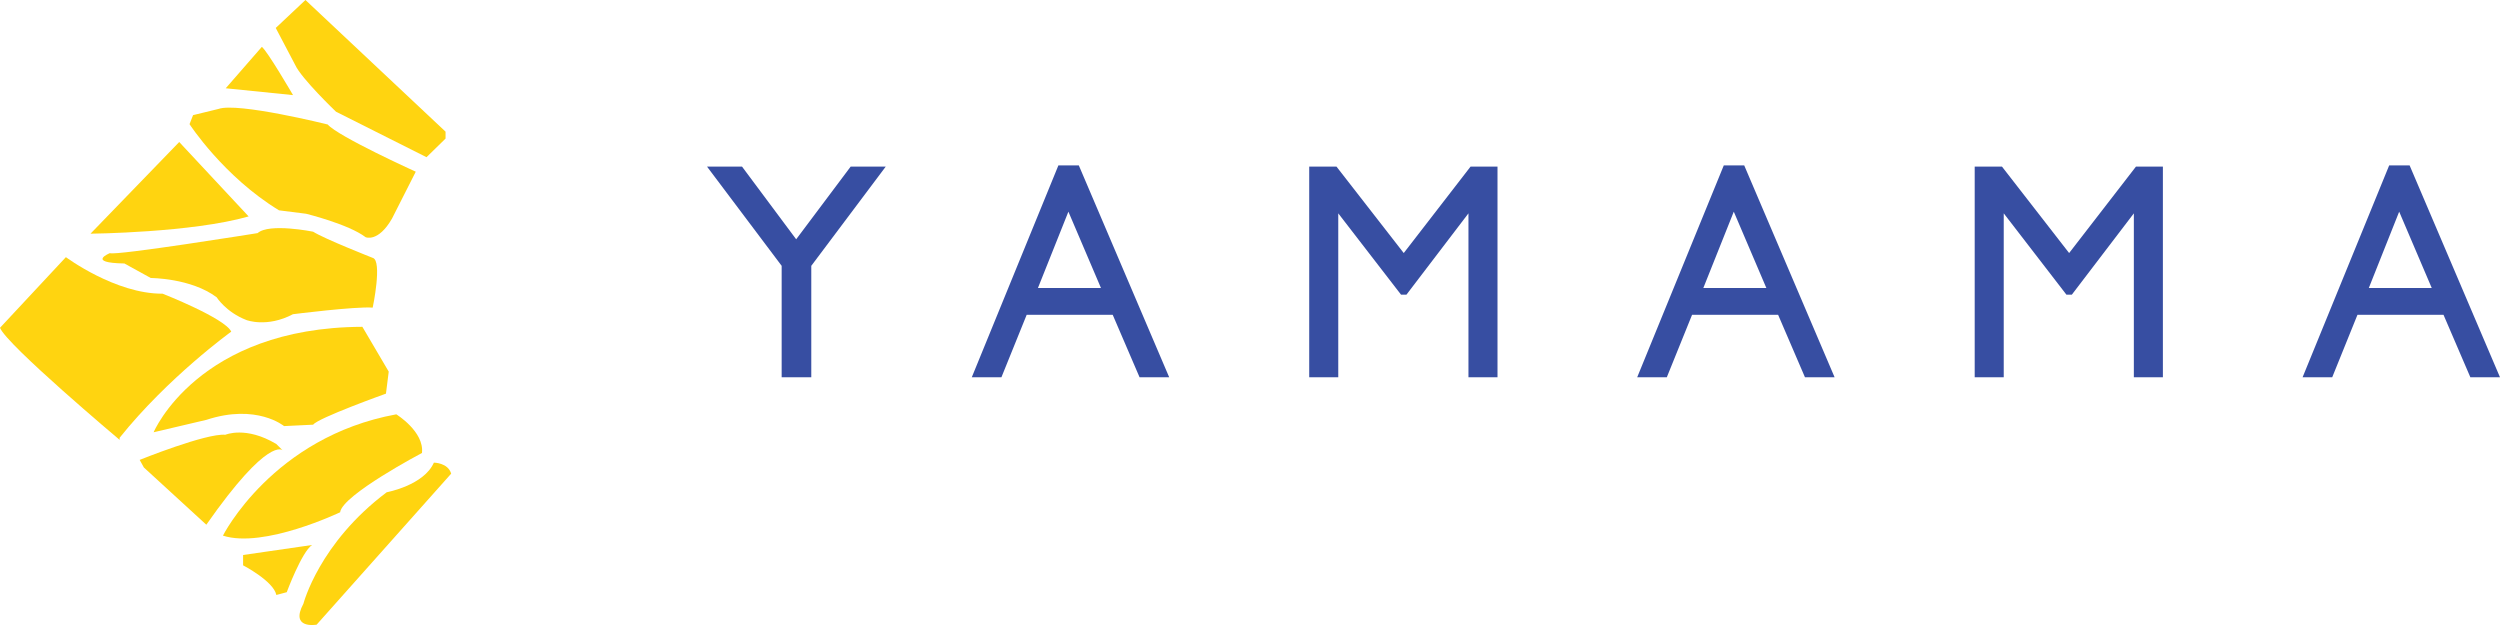 <svg xmlns="http://www.w3.org/2000/svg" width="204" height="51" viewBox="0 0 204 51" fill="none"><g clip-path="url(#clip0_8_3)"><path d="M69.413 13.596H72.276L66.201 21.691V30.787H63.783V21.691L57.694 13.596H60.55L64.968 19.526L69.413 13.596Z" fill="#374EA2"></path><path d="M86.366 13.494H88.03L95.407 30.787H92.989L90.797 25.687H83.777L81.715 30.787H79.297L86.366 13.494ZM89.839 23.502L87.181 17.272L84.695 23.502H89.839Z" fill="#374EA2"></path><path d="M119.997 13.596H122.196V30.787H119.826V17.409L114.764 24.047H114.326L109.202 17.409V30.787H106.832V13.596H109.058L114.545 20.649L119.997 13.596Z" fill="#374EA2"></path><path d="M140.662 13.494H142.327L149.704 30.787H147.286L145.094 25.687H138.073L136.011 30.787H133.594L140.662 13.494ZM144.135 23.502L141.477 17.272L138.991 23.502H144.135Z" fill="#374EA2"></path><path d="M174.293 13.596H176.492V30.787H174.122V17.409L169.06 24.047H168.622L163.505 17.409V30.787H161.135V13.596H163.362L168.841 20.649L174.293 13.596Z" fill="#374EA2"></path><path d="M194.958 13.494H196.623L204 30.787H201.582L199.39 25.687H192.369L190.308 30.787H187.89L194.958 13.494ZM198.431 23.502L195.773 17.272L193.294 23.502H198.431Z" fill="#374EA2"></path><path d="M36.357 11.308L34.803 12.827L27.419 9.116C27.419 9.116 24.59 6.413 24.083 5.29L22.501 2.281L24.925 0L36.357 10.743V11.308Z" fill="#FFD410"></path><path d="M21.364 3.826L18.419 7.203L23.912 7.761C23.912 7.761 21.788 4.112 21.364 3.826Z" fill="#FFD410"></path><path d="M33.926 14.011C33.926 14.011 27.59 11.138 26.741 10.158C26.741 10.158 19.384 8.326 17.823 8.891L15.754 9.395L15.466 10.131C15.466 10.131 18.24 14.406 22.768 17.163L24.974 17.442C24.974 17.442 28.426 18.287 29.837 19.356C29.837 19.356 30.857 19.805 31.987 17.837L33.926 14.011Z" fill="#FFD410"></path><path d="M14.624 11.588L7.384 19.07C7.384 19.07 15.672 18.988 20.288 17.66L14.624 11.588Z" fill="#FFD410"></path><path d="M30.419 21.044C30.419 21.044 26.487 19.499 25.549 18.906C25.549 18.906 21.96 18.178 21.021 19.022C21.021 19.022 9.452 20.881 8.966 20.656C8.966 20.656 7.014 21.446 10.151 21.5L12.302 22.685C12.302 22.685 15.583 22.685 17.679 24.258C17.679 24.258 18.439 25.469 20.11 26.116C20.11 26.116 21.782 26.763 23.905 25.64C23.905 25.64 29.001 24.993 30.412 25.102C30.419 25.088 31.213 21.269 30.419 21.044Z" fill="#FFD410"></path><path d="M0 26.749L5.377 20.983C5.377 20.983 9.425 23.992 13.268 23.965C13.268 23.965 18.364 25.966 18.87 27.062C18.87 27.062 13.72 30.773 9.761 35.722V35.893C9.761 35.893 0.562 28.159 0 26.749Z" fill="#FFD410"></path><path d="M12.535 35.273C12.535 35.273 16.131 26.722 29.57 26.668L31.72 30.324L31.494 32.121C31.494 32.121 25.919 34.116 25.556 34.654L23.179 34.769C23.179 34.769 20.946 32.911 16.843 34.259L12.535 35.273Z" fill="#FFD410"></path><path d="M11.74 38.146L11.398 37.527C11.398 37.527 16.829 35.334 18.391 35.477C18.391 35.477 20.062 34.742 22.549 36.233L23.062 36.744C23.062 36.744 21.932 35.532 16.836 42.817L11.74 38.146Z" fill="#FFD410"></path><path d="M18.192 43.708C18.192 43.708 22.241 35.661 32.337 33.809C32.337 33.809 34.631 35.219 34.433 36.962C34.433 36.962 27.926 40.393 27.754 41.802C27.761 41.795 21.535 44.784 18.192 43.708Z" fill="#FFD410"></path><path d="M25.466 44.471L19.836 45.288V46.132C19.836 46.132 22.329 47.426 22.549 48.549L23.398 48.324C23.398 48.324 24.617 45.036 25.466 44.471Z" fill="#FFD410"></path><path d="M36.816 38.65L25.837 50.973C25.837 50.973 23.631 51.368 24.761 49.257C24.761 49.257 26.035 44.308 31.556 40.168C31.556 40.168 34.584 39.61 35.405 37.751C35.399 37.751 36.556 37.751 36.816 38.65Z" fill="#FFD410"></path></g><defs><clipPath id="clip0_8_3"><rect width="204" height="51" fill="white"></rect></clipPath></defs></svg>